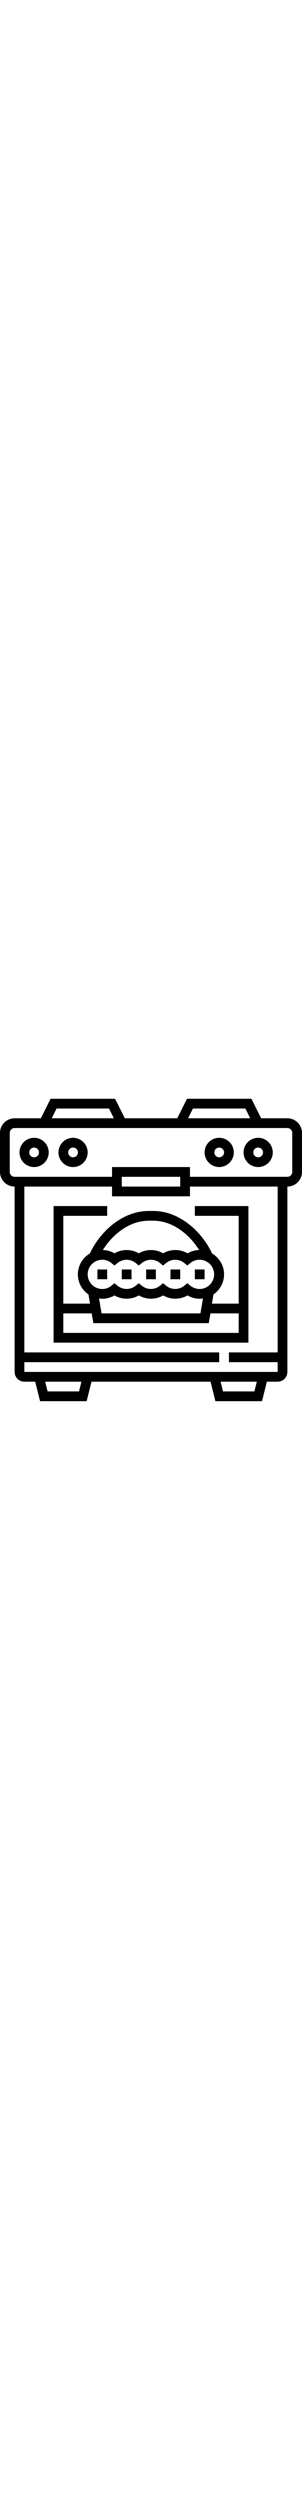 <?xml version="1.0" encoding="UTF-8"?> <svg xmlns="http://www.w3.org/2000/svg" viewBox="0 0 496 496" width="60"><path d="M160 280h16v16h-16zM200 280h16v16h-16zM240 280h16v16h-16zM280 280h16v16h-16zM320 280h16v16h-16z"></path><path d="M472 32h-43.1l-16-32H307.1l-16 32H205L189 0H83.1l-16 32H24C10.8 32 0 42.8 0 56v64c0 13.2 10.8 24 24 24v304c0 8.8 7.2 16 16 16h17.8l8 32h76.5l8-32h195.5l8 32h76.5l8-32H456c8.8 0 16-7.2 16-16V144c13.2 0 24-10.8 24-24V56c0-13.2-10.8-24-24-24zM316.9 16H403l8 16H308.9l8-16zm-224 0H179l8 16H84.9l8-16zm36.9 464H78.2l-4-16h59.5l-3.9 16zm288 0h-51.5l-4-16h59.5l-4 16zm38.2-64h-80v16h80v16H40v-16h320v-16H40V144h144v16h128v-16h144v272zM200 144v-16h96v16h-96zm280-24c0 4.4-3.6 8-8 8H312v-16H184v16H24c-4.4 0-8-3.6-8-8V56c0-4.4 3.6-8 8-8h448c4.4 0 8 3.6 8 8v64z"></path><path d="M424 64c-13.2 0-24 10.8-24 24s10.8 24 24 24 24-10.8 24-24-10.8-24-24-24zm0 32c-4.4 0-8-3.6-8-8s3.6-8 8-8 8 3.6 8 8-3.6 8-8 8zM360 64c-13.2 0-24 10.8-24 24s10.8 24 24 24 24-10.8 24-24-10.8-24-24-24zm0 32c-4.4 0-8-3.6-8-8s3.6-8 8-8 8 3.6 8 8-3.6 8-8 8zM120 64c-13.2 0-24 10.8-24 24s10.8 24 24 24 24-10.8 24-24-10.8-24-24-24zm0 32c-4.4 0-8-3.6-8-8s3.6-8 8-8 8 3.6 8 8-3.6 8-8 8zM56 64c-13.2 0-24 10.8-24 24s10.8 24 24 24 24-10.8 24-24-10.8-24-24-24zm0 32c-4.4 0-8-3.6-8-8s3.6-8 8-8 8 3.6 8 8-3.6 8-8 8zM392 192v144h-43.9l2.5-15.1c10.5-7.2 17.4-19.3 17.4-32.9 0-14.6-8-27.3-19.7-34.3-15.7-34-52.1-69.7-96.7-69.7h-7.3c-44.6 0-81 35.7-96.7 69.7-11.7 7-19.7 19.7-19.7 34.3 0 13.7 6.9 25.7 17.4 32.9l2.5 15.1H104V192h72v-16H88v224h320V176h-88v16h72zm-147.6 8h7.3c32.3 0 59.7 22.9 75.4 48.1-6.8.2-13.3 2-19.1 5.4-12.2-7.2-27.8-7.2-40 0-12.2-7.2-27.8-7.2-40 0-12.2-7.2-27.8-7.2-40 0-5.8-3.4-12.3-5.3-19.1-5.4 15.7-25.2 43.1-48.1 75.5-48.1zM168 264c5.4 0 10.6 1.9 15 5.4l5 4.1 5-4.1c8.8-7.1 21.2-7.1 29.9 0l5 4.1 5-4.1c8.8-7.1 21.2-7.1 29.9 0l5 4.1 5-4.1c8.8-7.1 21.2-7.1 29.9 0l5 4.1 5-4.1c4.4-3.6 9.6-5.4 15-5.4 13.2 0 24 10.8 24 24s-10.8 24-24 24c-5.4 0-10.6-1.9-15-5.4l-5-4.1-5 4.1c-8.8 7.1-21.2 7.1-29.9 0l-5-4.1-5 4.1c-8.8 7.1-21.2 7.1-29.9 0l-5-4.1-5 4.1c-8.8 7.1-21.2 7.1-29.9 0l-5-4.1-5 4.1c-4.4 3.6-9.6 5.4-15 5.4-13.2 0-24-10.8-24-24s10.8-24 24-24zm0 64c7.1 0 13.9-1.9 20-5.5 12.2 7.2 27.8 7.2 40 0 12.2 7.2 27.8 7.2 40 0 12.2 7.2 27.8 7.2 40 0 6.1 3.6 12.9 5.5 20 5.5 1.8 0 3.6-.3 5.3-.5l-4.1 24.5H166.8l-4.1-24.5c1.7.2 3.5.5 5.3.5zm-64 56v-32h46.6l2.7 16h189.6l2.7-16H392v32H104z"></path></svg> 